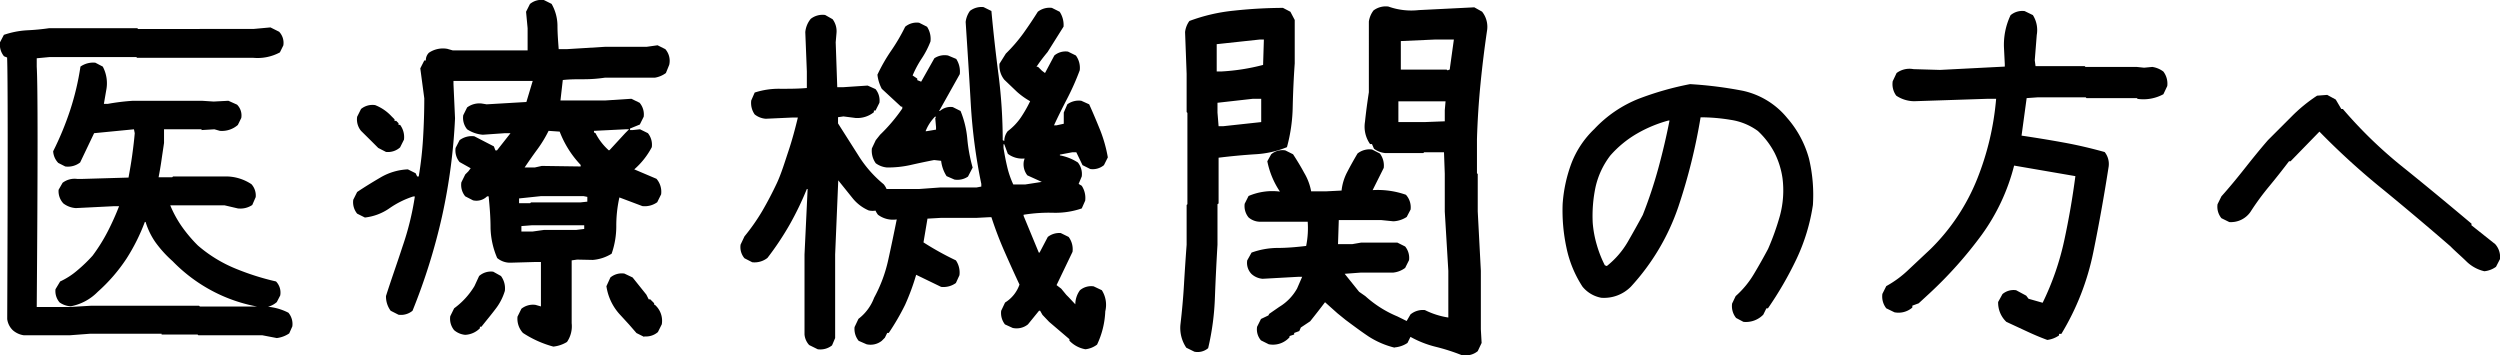 <svg xmlns="http://www.w3.org/2000/svg" width="225.26" height="32.01" viewBox="0 0 225.26 32.01"><title>subttl-for-clinic-sp</title><g id="レイヤー_2" data-name="レイヤー 2"><g id="レイヤー_2-2" data-name="レイヤー 2"><path d="M24.94,30.46l-1.3-.25H17.87l-.07-.07H14.56l0-.07H8.13l-1.86.14H2.15a1.91,1.91,0,0,1-1-.46,1.69,1.69,0,0,1-.5-1Q.74,7.4.64,5.18L.36,5.07A1.67,1.67,0,0,1,0,3.81l.35-.67a7.82,7.82,0,0,1,2.08-.41,20.36,20.36,0,0,0,2-.19h7.94l.07.07H22.83l1.54-.14.78.39a1.45,1.45,0,0,1,.38,1.23l-.31.63a4.24,4.24,0,0,1-2.39.49H12.35l-.07-.07H4.48l-1.17.11V6q.15,2.57,0,21.66h3l1.86-.11H14.6l.07,0h3.27l.07.07h5.63a5,5,0,0,1,2.35.56,1.58,1.58,0,0,1,.35,1.23l-.28.63A2.54,2.54,0,0,1,24.94,30.46Zm-1.23-2.75a14.1,14.1,0,0,1-4.38-1.39,14.33,14.33,0,0,1-3.78-2.79A10.4,10.4,0,0,1,14,21.82,6.45,6.45,0,0,1,13.12,20h-.07A17.46,17.46,0,0,1,11.4,23.3a15.18,15.18,0,0,1-2.6,3,4.6,4.6,0,0,1-2.43,1.3,1.94,1.94,0,0,1-1-.35A1.57,1.57,0,0,1,5,26.06l.42-.7a6.56,6.56,0,0,0,1.55-1,13.16,13.16,0,0,0,1.37-1.32,15.53,15.53,0,0,0,1.39-2.23,23.7,23.7,0,0,0,1-2.23h-.49l-3.41.17a2.06,2.06,0,0,1-1.12-.42,1.62,1.62,0,0,1-.43-1.23l.36-.63a1.78,1.78,0,0,1,1.3-.35l.52,0L11.58,16c.11-.61.23-1.27.33-2s.18-1.39.23-2l-.07-.35h0L8.48,12,7.22,14.64A1.8,1.8,0,0,1,5.88,15l-.63-.32a1.65,1.65,0,0,1-.46-1.05,27.26,27.26,0,0,0,1.53-3.7A24,24,0,0,0,7.25,6a2,2,0,0,1,1.34-.35L9.26,6a3.2,3.2,0,0,1,.31,2.14L9.36,9.36h.35A19.35,19.35,0,0,1,12,9.08h6.19l1.06.07,1.33-.07.78.35a1.37,1.37,0,0,1,.38,1.2l-.31.63a2.18,2.18,0,0,1-1.62.53l-.49-.14-1.16.07,0-.07H14.78v.17l0,1.06c-.07.49-.15,1-.23,1.56s-.17,1.06-.26,1.53h1.23l.07-.07h4.64a4.15,4.15,0,0,1,2.43.7,1.52,1.52,0,0,1,.38,1.16l-.31.71a1.93,1.93,0,0,1-1.3.31l-1.2-.28H15.69l-.35,0v0a9.93,9.93,0,0,0,1.05,1.92,12.72,12.72,0,0,0,1.44,1.7,12.3,12.3,0,0,0,3.34,2.06,23,23,0,0,0,3.7,1.18,1.44,1.44,0,0,1,.38,1.26l-.31.6A2,2,0,0,1,23.71,27.71Z"/><path d="M49.86,31.23A9.5,9.5,0,0,1,47.12,30a1.89,1.89,0,0,1-.49-1.47l.35-.71a1.67,1.67,0,0,1,1.27-.35l.49.14v-4h-.63L46,23.67a1.79,1.79,0,0,1-1.2-.42,7.28,7.28,0,0,1-.6-2.71c0-1-.08-1.91-.17-2.85h-.14a1.36,1.36,0,0,1-1.27.36l-.7-.36a1.61,1.61,0,0,1-.35-1.26l.35-.71.28-.28.21-.28-1-.56a1.64,1.64,0,0,1-.36-1.27l.36-.7a1.84,1.84,0,0,1,1.33-.35l1.76.91.14.36h.14L46,12h-.5l-2,.14a3,3,0,0,1-1.41-.49,1.63,1.63,0,0,1-.35-1.27l.35-.7a1.84,1.84,0,0,1,1.33-.35l.43.07,3.58-.21L48,7.29H40.86v.28L41,10.66a51.94,51.94,0,0,1-1.17,8.83A54.28,54.28,0,0,1,37.17,28a1.63,1.63,0,0,1-1.26.36L35.2,28a2.15,2.15,0,0,1-.42-1.33c.47-1.48,1-2.95,1.48-4.43a25.31,25.31,0,0,0,1.12-4.54h-.14a8.06,8.06,0,0,0-2.14,1.06,4.79,4.79,0,0,1-2.22.84l-.7-.35A1.63,1.63,0,0,1,31.83,18l.35-.7c.7-.47,1.42-.91,2.14-1.33a5.29,5.29,0,0,1,2.43-.71l.7.35.14.29h.14a32.5,32.5,0,0,0,.39-3.45c.07-1.17.11-2.37.11-3.59l-.36-2.7.36-.71h.14a.94.94,0,0,1,.28-.7,2.26,2.26,0,0,1,1.65-.35l.49.14h6.75v-2L47.4,1.06l.35-.7A1.63,1.63,0,0,1,49,0l.7.35a4,4,0,0,1,.53,1.94c0,.72.06,1.44.11,2.14h.7l3.44-.21h3.77l1-.14.7.35a1.6,1.6,0,0,1,.35,1.41L60,6.58A2.28,2.28,0,0,1,59,7H54.5a12.93,12.93,0,0,1-1.89.14c-.66,0-1.29,0-1.9.07L50.5,9.05h4.07l2.32-.15.74.36A1.61,1.61,0,0,1,58,10.52l-.35.7-.88.36v.14H57l.67-.07.71.35a1.66,1.66,0,0,1,.35,1.26,6.93,6.93,0,0,1-1.58,2l2,.85a1.78,1.78,0,0,1,.42,1.4l-.35.71a1.92,1.92,0,0,1-1.34.35l-2.07-.78a11.7,11.7,0,0,0-.28,2.57,7.5,7.5,0,0,1-.42,2.5,3.77,3.77,0,0,1-1.69.56L52,23.39l-.49.07v5.66a2.51,2.51,0,0,1-.42,1.69A2.93,2.93,0,0,1,49.86,31.23ZM34.78,13.69l-.7-.36-.28-.28-.35-.35-.92-.91a1.63,1.63,0,0,1-.35-1.27l.35-.7a1.63,1.63,0,0,1,1.27-.35,4,4,0,0,1,1.47,1l.28.28v.14h.15l.21.21v.15h.14a1.84,1.84,0,0,1,.35,1.33l-.35.7A1.64,1.64,0,0,1,34.78,13.69Zm7.14,16.48a1.77,1.77,0,0,1-1-.42,1.62,1.62,0,0,1-.35-1.26l.35-.71a6.86,6.86,0,0,0,1.83-2l.42-.91a1.61,1.61,0,0,1,1.27-.39l.7.39a1.87,1.87,0,0,1,.35,1.34,5,5,0,0,1-.88,1.68c-.39.52-.8,1-1.23,1.55h-.14v.14A2,2,0,0,1,41.92,30.17Zm11-12v-.43l-.35-.07h-3.8l-2,.21v.43h1l.07-.07h4.43Zm-.28,2.46V20.3H47.89l-.91.07v.49H48l1-.14H51.9ZM52.32,15v-.14a9.05,9.05,0,0,1-1.89-3l-1-.07a11.16,11.16,0,0,1-1,1.65c-.4.54-.78,1.09-1.16,1.65h.92l.63-.14Zm2.61-1.48L56.33,12l.35-.35h-.35l-2.81.14v.14l.14.07a5.27,5.27,0,0,0,1.2,1.55Zm3.12,16.84-.7-.35-.67-.77-.77-.84a4.8,4.8,0,0,1-1.27-2.61L55,25a1.61,1.61,0,0,1,1.26-.35L57,25l1.24,1.55.21.42h.14l.35.35v.14H59a1.91,1.91,0,0,1,.63,1.76l-.35.7A1.63,1.63,0,0,1,58.05,30.31Z"/><path d="M73.68,31.47l-.77-.38a1.62,1.62,0,0,1-.42-.95V22.93l.28-5.9H72.7a27.86,27.86,0,0,1-1.55,3.21,26,26,0,0,1-2,3,1.88,1.88,0,0,1-1.37.39l-.7-.36a1.55,1.55,0,0,1-.35-1.23l.35-.74A18.35,18.35,0,0,0,68.69,19c.47-.81.9-1.63,1.3-2.48s.73-1.94,1.06-2.93.6-2,.84-3H71.4L69,10.7a1.81,1.81,0,0,1-1-.39,1.8,1.8,0,0,1-.31-1.26L68,8.34A7,7,0,0,1,70.32,8c.79,0,1.58,0,2.38-.07V6.44l-.14-3.55a2.2,2.2,0,0,1,.49-1.19,1.73,1.73,0,0,1,1.3-.35l.67.38A1.8,1.8,0,0,1,75.37,3l-.07.81.14,4.05h.49l2.25-.15.71.32a1.61,1.61,0,0,1,.35,1.23l-.35.7h-.15v.15a2.37,2.37,0,0,1-1.65.52L76,10.49l-.49.07v.56L77.34,14a10.56,10.56,0,0,0,2.28,2.6A1.67,1.67,0,0,1,80,17.87l-.36.77a1.62,1.62,0,0,1-1.37.32,3.78,3.78,0,0,1-1.47-1.13l-1.27-1.58-.28,6.68v7.53l-.28.66A1.69,1.69,0,0,1,73.68,31.47Zm24.12,0a2.62,2.62,0,0,1-1.44-.77v-.14L94.53,29l-.6-.63L93.72,28h-.1l-1,1.23a1.63,1.63,0,0,1-1.37.32l-.7-.32A1.67,1.67,0,0,1,90.21,28l.35-.74a3.09,3.09,0,0,0,1.3-1.62c-.47-1-.92-2-1.36-3s-.82-2-1.17-3.07h-.18L88,19.63h-3.2l-1.23.07-.36,2.14a26.42,26.42,0,0,0,2.92,1.62,1.94,1.94,0,0,1,.32,1.34l-.32.7a1.91,1.91,0,0,1-1.33.35l-2.25-1.09a20.43,20.43,0,0,1-1,2.71A21.55,21.55,0,0,1,80.08,30h-.14l-.21.43-.28.28a1.62,1.62,0,0,1-1.37.31l-.71-.31A1.69,1.69,0,0,1,77,29.47l.35-.74a4.27,4.27,0,0,0,1.41-1.9,12.82,12.82,0,0,0,1.28-3.44c.27-1.22.52-2.43.76-3.62a2.25,2.25,0,0,1-1.69-.42,1.71,1.71,0,0,1-.35-1.27l.35-.7.7-.35h3l1.94-.14H88l.42-.08v-.24a49.66,49.66,0,0,1-.95-7.23c-.14-2.45-.3-4.9-.46-7.36a2.11,2.11,0,0,1,.39-1A1.71,1.71,0,0,1,88.62.64l.71.35q.27,2.93.65,5.82a47.38,47.38,0,0,1,.37,5.82l.14.07a1.45,1.45,0,0,1,.31-.88A5.19,5.19,0,0,0,92,10.56a11.54,11.54,0,0,0,.82-1.44,6.75,6.75,0,0,1-1.19-.85L90.49,7.18a2,2,0,0,1-.43-1.44l.57-.91A14.4,14.4,0,0,0,92.21,3c.47-.66.9-1.3,1.3-1.94A1.72,1.72,0,0,1,94.78.71l.7.35a2.16,2.16,0,0,1,.35,1.34L94.39,4.69c-.35.42-.69.86-1,1.33l.14,0,.35.35.28.21L95,5a1.58,1.58,0,0,1,1.23-.35l.71.35a1.89,1.89,0,0,1,.35,1.33,22.63,22.63,0,0,1-1.13,2.55c-.42.81-.82,1.61-1.19,2.41h.24l.64-.14V10.8l0-.66.32-.74a1.74,1.74,0,0,1,1.26-.32l.71.32c.35.77.68,1.56,1,2.35a12.58,12.58,0,0,1,.68,2.43l-.35.7a1.58,1.58,0,0,1-1.23.35l-.7-.35-.56-1.16h-.36l-1.12.21V14a4.46,4.46,0,0,1,1.62.64,1.65,1.65,0,0,1,.35,1.26l-.28.67.28.17a2,2,0,0,1,.31,1.34l-.31.7a7.29,7.29,0,0,1-2.59.39,14.27,14.27,0,0,0-2.65.18v.1l1.37,3.31h.07l.74-1.41A1.67,1.67,0,0,1,95.58,21l.71.35a1.86,1.86,0,0,1,.35,1.34l-1.44,3,.42.32.46.56.21.21.6.64a2.17,2.17,0,0,1,.42-1.27,1.58,1.58,0,0,1,1.23-.35l.74.35a2.46,2.46,0,0,1,.31,1.9,7.68,7.68,0,0,1-.74,3A2.12,2.12,0,0,1,97.8,31.47ZM86,16.18l-.71-.31a3.24,3.24,0,0,1-.49-1.38l-.63-.07c-.73.14-1.43.29-2.09.44a9.32,9.32,0,0,1-2.17.23,2,2,0,0,1-1-.38,1.93,1.93,0,0,1-.35-1.34l.35-.74.39-.49a15.15,15.15,0,0,0,2-2.36V9.61h-.11L79.45,8a3.54,3.54,0,0,1-.39-1.27,15.32,15.32,0,0,1,1.25-2.18,16.75,16.75,0,0,0,1.25-2.14,1.63,1.63,0,0,1,1.26-.36l.71.36a2,2,0,0,1,.31,1.33,7.91,7.91,0,0,1-.79,1.53,9.35,9.35,0,0,0-.82,1.53l.42.28v.14l.35.14,1.19-2.11A1.68,1.68,0,0,1,85.42,5l.74.31a2.08,2.08,0,0,1,.32,1.37L84.62,10h.07a1.45,1.45,0,0,1,1.16-.35l.7.35a8.6,8.6,0,0,1,.61,2.53,14.24,14.24,0,0,0,.48,2.57l-.42.81A1.68,1.68,0,0,1,86,16.18Zm-1.66-4.5v-.24l-.07-.78.07-.14h-.1a3.91,3.91,0,0,0-.84,1.3h.1Zm9.53,4.71-1.3-.59a1.61,1.61,0,0,1-.32-1.27l.07-.25a2.14,2.14,0,0,1-1.51-.42L90.49,13h-.07v.32c.09.59.2,1.15.33,1.7a8.18,8.18,0,0,0,.55,1.6h1.09Z"/><path d="M107.62,31.69l-.73-.36a3.19,3.19,0,0,1-.53-2.07c.14-1.2.25-2.39.32-3.59s.15-2.4.24-3.62V18.47l.07-.07V10.17l-.07-.07V6.65l-.14-3.76a2.1,2.1,0,0,1,.39-1,16,16,0,0,1,4-.93A42.53,42.53,0,0,1,115.6.71l.67.35.39.74V5.71c-.09,1.28-.15,2.57-.18,3.86a14.81,14.81,0,0,1-.52,3.69,8.76,8.76,0,0,1-2.87.64c-1.07.07-2.16.17-3.29.31v4.12l-.1.07v3.65c-.09,1.53-.17,3.1-.23,4.71a23.32,23.32,0,0,1-.61,4.61A1.46,1.46,0,0,1,107.62,31.69Zm6.19-25.84.07-2.29h-.35l-3.9.42V6.44h.42A18.78,18.78,0,0,0,113.81,5.85ZM113.64,11V8.9h-.74l-3.2.36v.88l.1,1.23h.43Zm12,20.32a7.66,7.66,0,0,1-2.32-1c-.72-.48-1.41-1-2.07-1.49l-.74-.6-1.12-1c-.4.53-.85,1.11-1.34,1.72l-.84.56-.14.32-.46.17v.14l-.42.14v.11a2,2,0,0,1-1.87.63l-.7-.35a1.51,1.51,0,0,1-.35-1.23l.35-.7.67-.32.07-.14.91-.63A4.48,4.48,0,0,0,116.87,26l.46-1.06H117l-3.23.18a1.67,1.67,0,0,1-1-.43,1.43,1.43,0,0,1-.39-1.23l.39-.7a7,7,0,0,1,2.34-.42c.87,0,1.74-.08,2.58-.18a8.14,8.14,0,0,0,.14-2.18H117l-.07,0H113.5a1.61,1.61,0,0,1-1-.39,1.62,1.62,0,0,1-.35-1.23l.35-.7a5.44,5.44,0,0,1,2.88-.39v.07a7.51,7.51,0,0,1-1.19-2.81l.35-.63a1.58,1.58,0,0,1,1.27-.35l.7.35c.35.54.69,1.09,1,1.67a5,5,0,0,1,.63,1.67h1.34l1.4-.07a4.64,4.64,0,0,1,.51-1.67c.3-.58.61-1.13.93-1.67a1.75,1.75,0,0,1,1.31-.36l.7.36a1.79,1.79,0,0,1,.35,1.3l-1,2a7.66,7.66,0,0,1,3,.42,1.68,1.68,0,0,1,.42,1.33l-.35.67a2.4,2.4,0,0,1-1.2.39l-1.09-.11h-3.83L120.56,22h1.27l.81-.14h3.27l.7.35a1.62,1.62,0,0,1,.35,1.23l-.35.7a2.16,2.16,0,0,1-1.06.42h-2.91l-1.48.11v0l1.3,1.62.56.39a10,10,0,0,0,2.89,1.83l.91.45a1.65,1.65,0,0,1,.35,1.23l-.35.71A2.42,2.42,0,0,1,125.69,31.3Zm6.12.7a18.08,18.08,0,0,0-2.39-.77,9.14,9.14,0,0,1-2.32-.92,1.53,1.53,0,0,1-.39-1.26l.43-.74a1.76,1.76,0,0,1,1.3-.39,7.13,7.13,0,0,0,2.11.67V24.41l-.32-5.35V15.65l-.07-1.93h-1.79l-.07.07h-3.45a2,2,0,0,1-1-.39l-.18-.42h-.17a2.72,2.72,0,0,1-.46-2c.09-.87.21-1.76.35-2.67V1.94a2.18,2.18,0,0,1,.42-1,1.85,1.85,0,0,1,1.34-.35,6.12,6.12,0,0,0,2.74.32l5-.25.7.39A2.19,2.19,0,0,1,134,2.68c-.24,1.62-.44,3.24-.6,4.87s-.27,3.3-.32,5v3.06l.07.07v3.37l.28,5.35v5.27l.07,1.23-.35.74A1.68,1.68,0,0,1,131.81,32Zm-1.58-21.09v-1l.07-.8h-4.25L126,11h2.35Zm.46-4.68v-.1L131,3.56h-1.65l-3.13.14V6.27h4.12l.1.07Z"/><path d="M157.09,29l-.66-.35a1.69,1.69,0,0,1-.36-1.3l.32-.67a8.35,8.35,0,0,0,1.65-2c.45-.75.87-1.5,1.27-2.25a22.91,22.91,0,0,0,1.07-3,8.73,8.73,0,0,0,.23-3.38,7.47,7.47,0,0,0-.7-2.25,7.32,7.32,0,0,0-1.52-2,5.54,5.54,0,0,0-2.44-1,16.55,16.55,0,0,0-2.72-.23,51.82,51.82,0,0,1-2,8.05,20.25,20.25,0,0,1-4.28,7.21,3.4,3.4,0,0,1-2.67,1,2.85,2.85,0,0,1-1.69-1,10.22,10.22,0,0,1-1.45-3.53,16,16,0,0,1-.34-3.92,13,13,0,0,1,.79-3.66,8.47,8.47,0,0,1,2.06-3.09,11.1,11.1,0,0,1,4-2.73,27.63,27.63,0,0,1,4.63-1.32,36.19,36.19,0,0,1,4.76.6,7.11,7.11,0,0,1,4,2.46A9.25,9.25,0,0,1,163,14.3a14.13,14.13,0,0,1,.35,4.17,17.4,17.4,0,0,1-1.48,4.87,31.94,31.94,0,0,1-2.57,4.44h-.14l-.28.57A2.18,2.18,0,0,1,157.09,29Zm-12.27-5.06a7.79,7.79,0,0,0,1.85-2.15c.46-.8.91-1.6,1.35-2.42a40.51,40.51,0,0,0,1.41-4.24c.4-1.47.73-2.89,1-4.27h-.1a11.85,11.85,0,0,0-2.8,1.16,9.61,9.61,0,0,0-2.44,2,7.31,7.31,0,0,0-1.32,2.81,12.61,12.61,0,0,0-.26,3.24,9.61,9.61,0,0,0,.37,2,10.26,10.26,0,0,0,.72,1.83l.17.07Z"/><path d="M184.47,30.63c-.63-.23-1.26-.5-1.88-.79L180.78,29a2.38,2.38,0,0,1-.74-1.79l.39-.71a1.55,1.55,0,0,1,1.23-.35l.91.49.21.28,1.27.36A24.6,24.6,0,0,0,186,21.65q.62-2.87,1-5.78l-5.52-.95a18.24,18.24,0,0,1-2.92,6.24,37.13,37.13,0,0,1-4.68,5.25l-1,.92-.57.21v.17a1.9,1.9,0,0,1-1.61.43l-.74-.36a1.73,1.73,0,0,1-.35-1.3l.35-.7A9.49,9.49,0,0,0,172,24.27l1.95-1.83a18.46,18.46,0,0,0,4.2-6.31,25.09,25.09,0,0,0,1.71-7.23h-.7l-6.68.22a2.94,2.94,0,0,1-1.62-.5,1.75,1.75,0,0,1-.32-1.3l.35-.74a1.94,1.94,0,0,1,1.52-.35l2.39.07L180.64,6V5.78l-.07-1.41a6.19,6.19,0,0,1,.59-3A1.64,1.64,0,0,1,182.43,1l.74.36a2.53,2.53,0,0,1,.35,1.79l-.18,2.28.07.53h4.43l.07.07h4.61l.67.07.74-.07a2.18,2.18,0,0,1,1,.42,1.8,1.8,0,0,1,.35,1.3l-.35.74a3.77,3.77,0,0,1-2.32.42l-.07-.07H188l-.07-.07h-4.32l-1,.07-.46,3.38c1.29.19,2.57.4,3.83.63s2.48.52,3.66.85A1.73,1.73,0,0,1,190,15c-.4,2.57-.86,5.16-1.39,7.75a23,23,0,0,1-2.87,7.33h-.21v.14A2.38,2.38,0,0,1,184.47,30.63Z"/><path d="M223.85,24.44a3.4,3.4,0,0,1-1.64-.91c-.48-.47-1-.91-1.42-1.34q-3-2.6-6-5.06a65.79,65.79,0,0,1-5.8-5.27l-2.6,2.67h-.14c-.57.75-1.16,1.5-1.78,2.25a23.33,23.33,0,0,0-1.7,2.32,2.14,2.14,0,0,1-1.9.91l-.71-.35a1.62,1.62,0,0,1-.35-1.26l.35-.71c.71-.79,1.4-1.63,2.08-2.49s1.38-1.73,2.11-2.57l2.14-2.14a14.11,14.11,0,0,1,2.29-1.87l.91-.07.77.42.5.85h.14a40.08,40.08,0,0,0,5.59,5.38c2,1.61,4,3.27,6,4.95v.15L224.83,22a1.74,1.74,0,0,1,.43,1.34l-.36.7A2.16,2.16,0,0,1,223.85,24.44Z"/></g></g></svg>